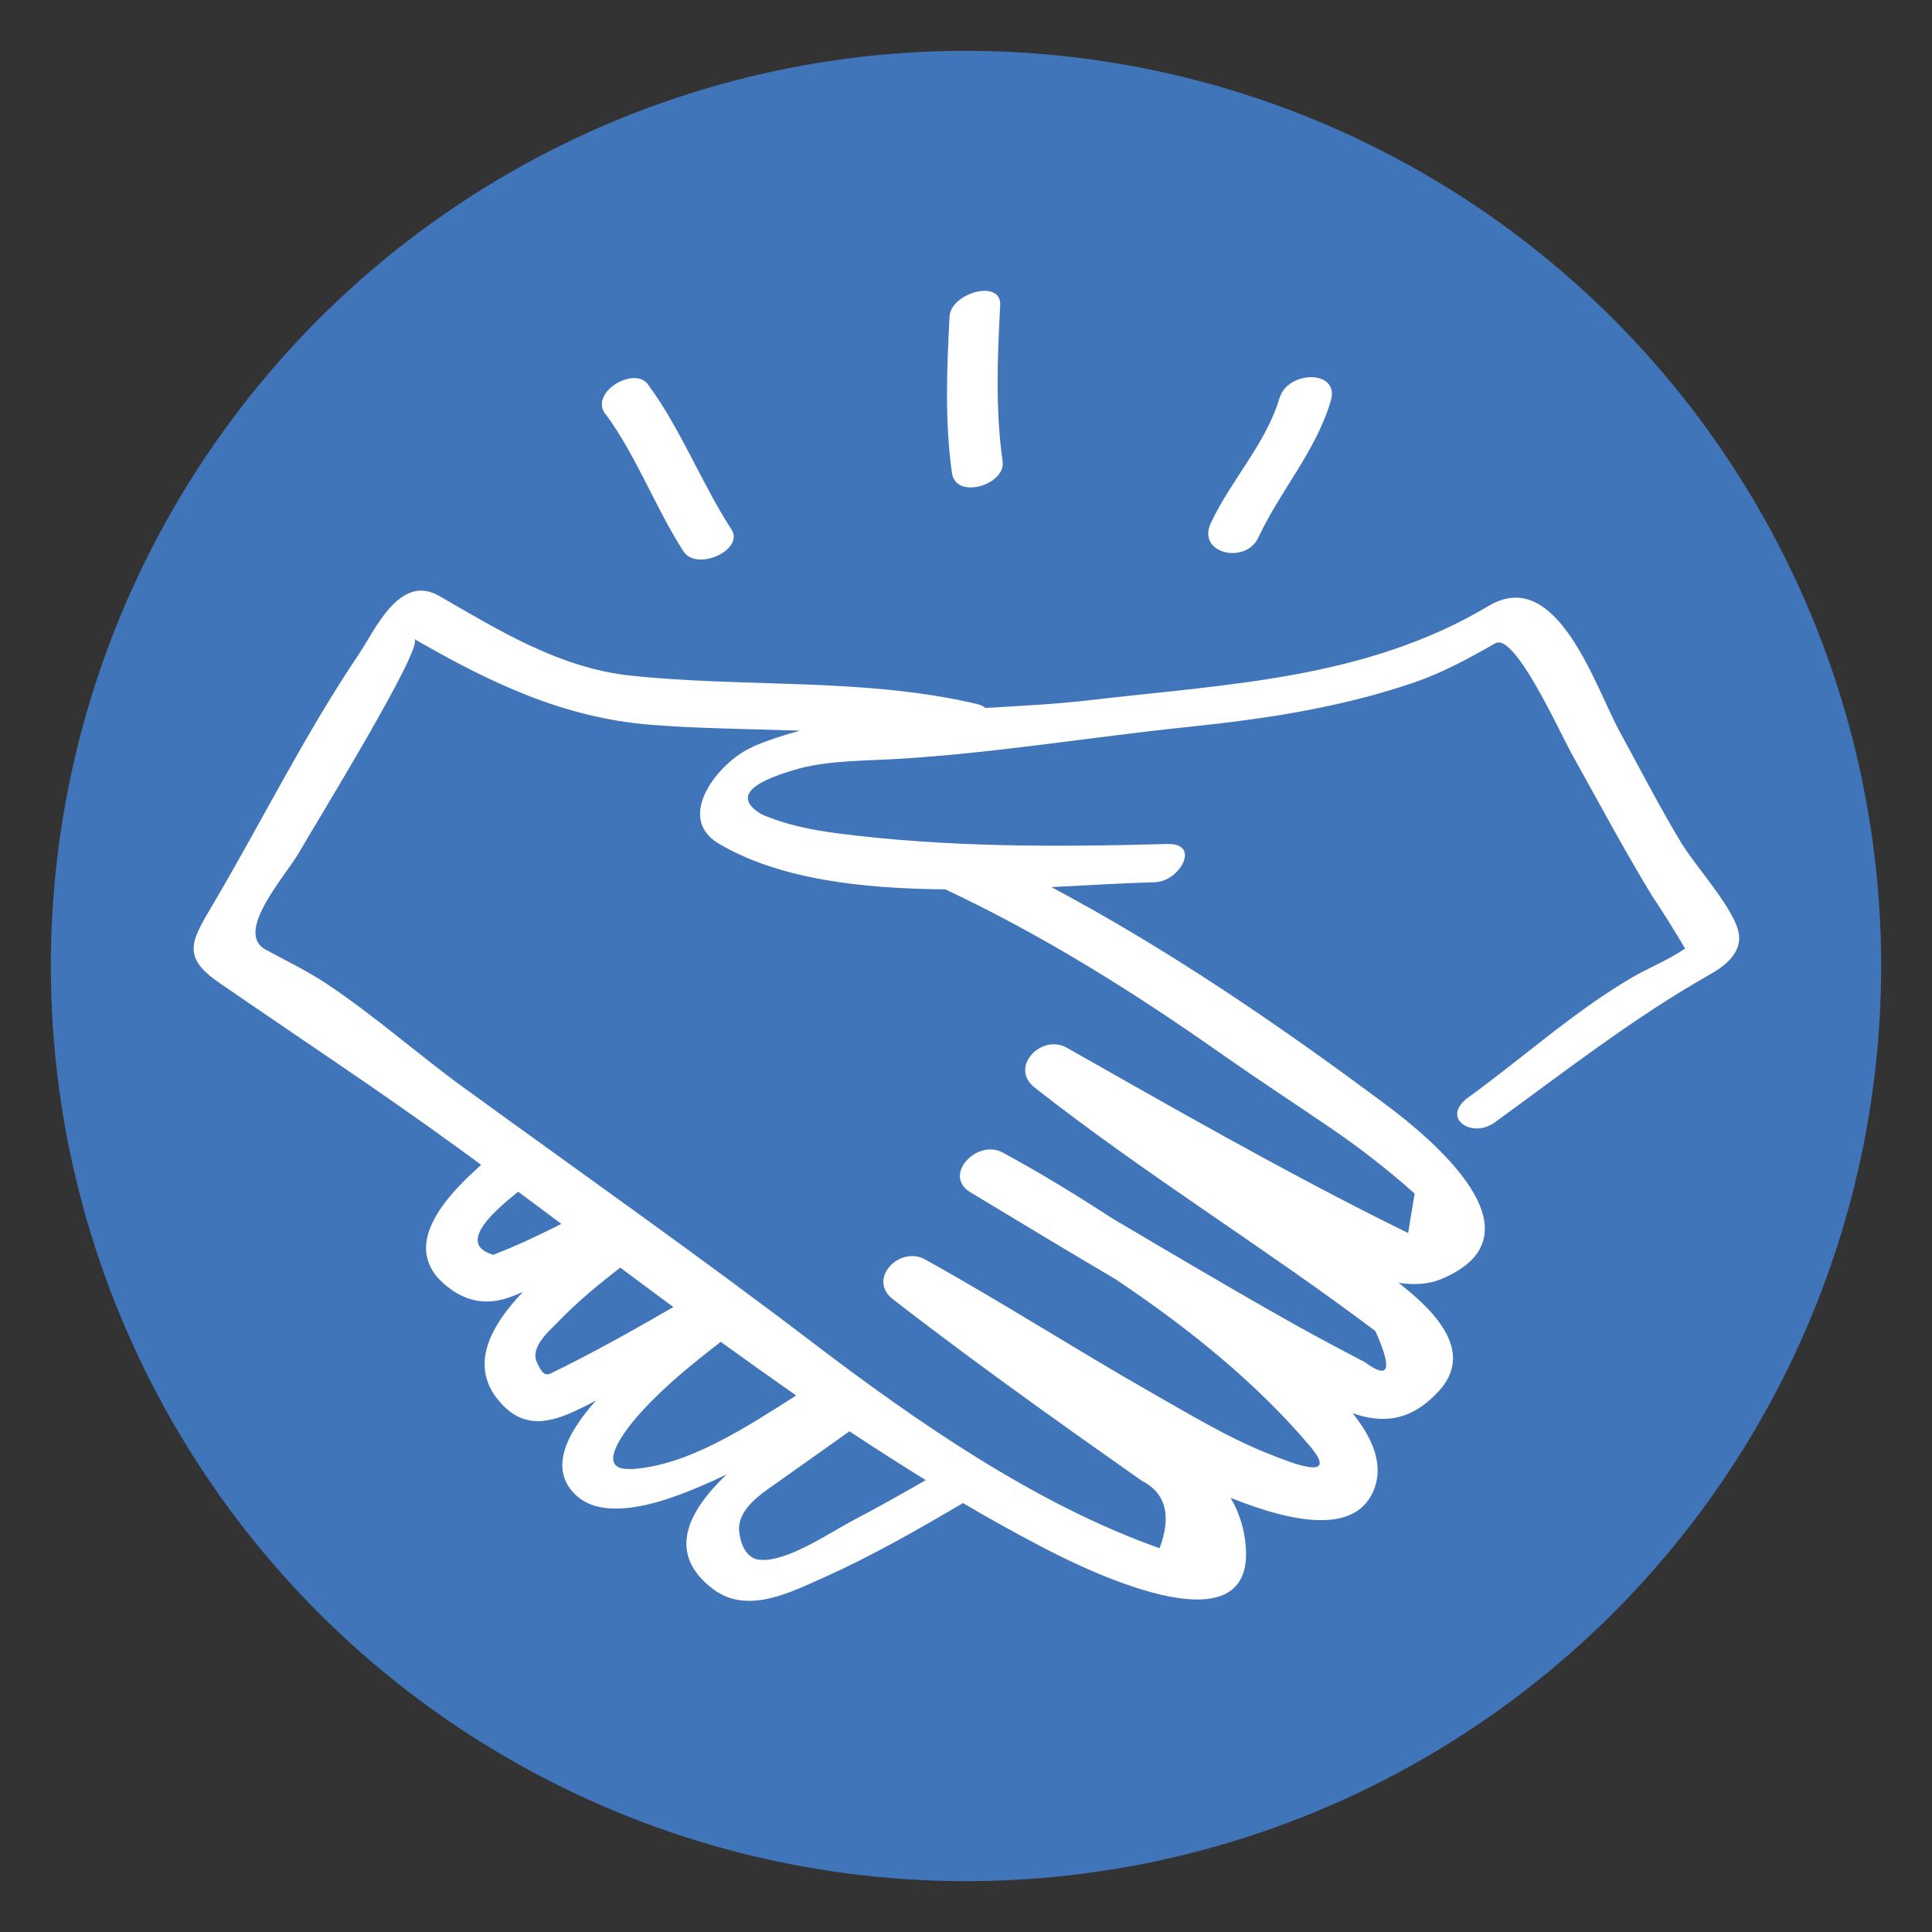<?xml version="1.0" encoding="UTF-8"?> <svg xmlns="http://www.w3.org/2000/svg" id="Layer_1" viewBox="0 0 95 95"><rect x="0" y="0" width="95" height="95" fill="#333333" stroke="none"/><defs><style>.cls-1{fill:#fff;}.cls-2{fill:#4175ba;}</style></defs><circle class="cls-2" cx="47.5" cy="47.5" r="45"></circle><g><path class="cls-1" d="M82.74,41.56c-1.11-1.83-2.09-3.74-3.11-5.61-1.2-2.21-3.08-8.15-6.42-6.16-6.06,3.61-12.8,3.84-19.63,4.64-1.62,.19-3.35,.28-5.12,.38-.12-.09-.26-.16-.45-.2-5.54-1.3-11.39-.79-17.02-1.39-3.49-.38-6.45-2.22-9.4-3.92-1.93-1.11-3.13,1.65-3.94,2.86-2.63,3.9-4.74,8.16-7.12,12.21-1.08,1.83-1.66,2.63,.2,3.92,3.94,2.72,7.9,5.32,11.8,8.16,.38,.27,.75,.55,1.13,.83-1.91,1.69-4.21,4.27-1.4,6.18,.86,.58,1.78,.68,2.74,.35,.24-.08,.47-.18,.71-.28-1.68,1.76-2.77,3.83-.9,5.65,1.23,1.19,2.61,.64,3.93-.02,.19-.1,.38-.2,.57-.3-1.48,1.66-2.33,3.4-.99,4.66,1.19,1.13,3.42,.56,4.75,.1,.91-.32,1.79-.7,2.66-1.12-1.9,1.81-2.99,3.89-.65,5.65,1.68,1.26,3.83,.13,5.47-.6,2.34-1.05,4.59-2.34,6.8-3.64,1.23,.72,2.48,1.42,3.74,2.08,1.57,.83,11.03,5.75,10.12-.35-.11-.77-.37-1.42-.7-1.99,3.31,1.33,6.05,1.67,6.97-.22,.64-1.32,.02-2.71-.97-3.94,1.43,.5,2.84,.44,4.24-1.09,1.72-1.87-.05-3.83-1.98-5.32,.75,.11,1.46,.08,2.11-.19,5.24-2.2-.55-6.95-2.77-8.6-5.19-3.87-10.66-7.61-16.41-10.67,1.83-.09,3.56-.2,5.09-.24,1.21-.03,2.3-1.93,.6-1.88-5.39,.15-10.83,.17-16.18-.52-1.29-.17-2.57-.42-3.76-.94-1.32-.79-.71-1.54,1.84-2.25,1.55-.41,3.37-.38,4.96-.48,4.73-.29,9.41-1.07,14.12-1.56,3.86-.4,7.54-.95,11.22-2.21,1.38-.48,2.68-1.19,3.94-1.91,.94-.53,3.09,4.22,3.73,5.39,1.31,2.35,2.57,4.72,3.97,7.02,.57,.85,1.11,1.72,1.63,2.6-.82,.57-1.81,.95-2.67,1.46-2.85,1.68-5.31,3.92-7.99,5.86-1.39,1.01,.17,2.05,1.3,1.23,3.53-2.56,6.85-5.17,10.66-7.32,.7-.4,1.45-1.03,1.35-1.9-.14-1.19-2.11-3.33-2.76-4.41ZM24.36,61.66s-.07,.03-.1,.05c-.03-.01-.04-.02-.09-.04-1.73-.56,.25-2.22,1.31-3.07,.71,.53,1.42,1.05,2.12,1.58-.58,.3-1.17,.58-1.77,.86-.49,.22-.98,.43-1.48,.62Zm2.68,5.89c-.32,.16-.52-.31-.63-.54-.37-.75,.58-1.55,1.03-2.01,.94-.98,1.99-1.84,3.06-2.67,.87,.65,1.74,1.3,2.61,1.94-1.99,1.15-4,2.28-6.06,3.28Zm4,4.68c-2.08,.12,.09-2.37,.51-2.82,1.16-1.28,2.53-2.37,3.89-3.43,1.23,.89,2.47,1.77,3.71,2.64-2.45,1.55-5.3,3.45-8.11,3.62Zm10.87,2.55c-1.12,.59-3.29,2.09-4.61,1.91-.64-.09-.9-.84-.95-1.37-.12-1.09,1.07-1.86,1.84-2.4,1.19-.85,2.39-1.69,3.58-2.54,1.24,.82,2.49,1.62,3.75,2.4-1.19,.69-2.39,1.36-3.61,2Zm-4.92-38.04c-1.6,.68-3.85,3.44-1.65,4.74,2.95,1.75,7.03,2.22,11.14,2.25,4.83,2.27,9.29,5.07,13.65,8.14,1.74,1.22,3.53,2.39,5.29,3.59,1.45,.99,2.83,2.06,4.14,3.23-.11,.65-.21,1.29-.32,1.94-.47-.23-.93-.46-1.39-.69-5.22-2.63-10.31-5.54-15.39-8.42-1.25-.71-2.86,.96-1.58,1.96,5.39,4.24,11.27,7.84,16.75,11.97,.85,1.9,.68,2.41-.5,1.54-.63-.33-1.26-.66-1.89-1-1.89-1.01-3.74-2.09-5.6-3.17-1.63-.95-3.26-1.91-4.88-2.87-1.79-1.16-3.61-2.28-5.46-3.28-1.25-.68-2.98,1.12-1.58,1.96,2.37,1.43,4.74,2.86,7.13,4.27,3.56,2.38,6.94,5.1,9.58,8.23,1.53,1.82-1.15,.71-1.86,.43-2.09-.8-4.06-2.01-6-3.11-3.72-2.12-7.33-4.44-11.08-6.52-1.25-.7-2.87,.96-1.58,1.96,2.39,1.85,4.82,3.64,7.27,5.4,1.08,.78,2.17,1.55,3.26,2.32,.57,.4,1.13,.8,1.7,1.2,1.18,.6,1.48,1.71,.88,3.32-6.08-2.15-11.95-6.22-17.03-10.09-5.64-4.3-11.45-8.39-17.19-12.56-2.27-1.65-4.4-3.55-6.73-5.1-.95-.63-2-1.14-3-1.68-1.58-.84,.96-3.61,1.64-4.79,.73-1.28,6.21-10.17,5.66-10.49,3.7,2.13,7.29,3.87,11.63,4.22,2.41,.19,4.88,.2,7.34,.29-.8,.21-1.58,.47-2.32,.78Z"></path><path class="cls-1" d="M29.77,20.35c1.54,2.09,2.43,4.57,3.83,6.75,.66,1.03,3.01-.07,2.37-1.06-1.5-2.32-2.47-4.91-4.11-7.14-.67-.91-2.88,.38-2.1,1.46Z"></path><path class="cls-1" d="M46.69,15.57c-.13,2.56-.24,5.14,.12,7.69,.19,1.33,2.65,.58,2.49-.57-.36-2.55-.25-5.13-.12-7.69,.06-1.3-2.43-.6-2.49,.57Z"></path><path class="cls-1" d="M62.92,19.56c-.67,2.26-2.39,4.04-3.38,6.16-.71,1.5,1.71,2.05,2.33,.72,1.09-2.33,2.83-4.24,3.57-6.74,.45-1.53-2.11-1.5-2.52-.13Z"></path></g></svg> 